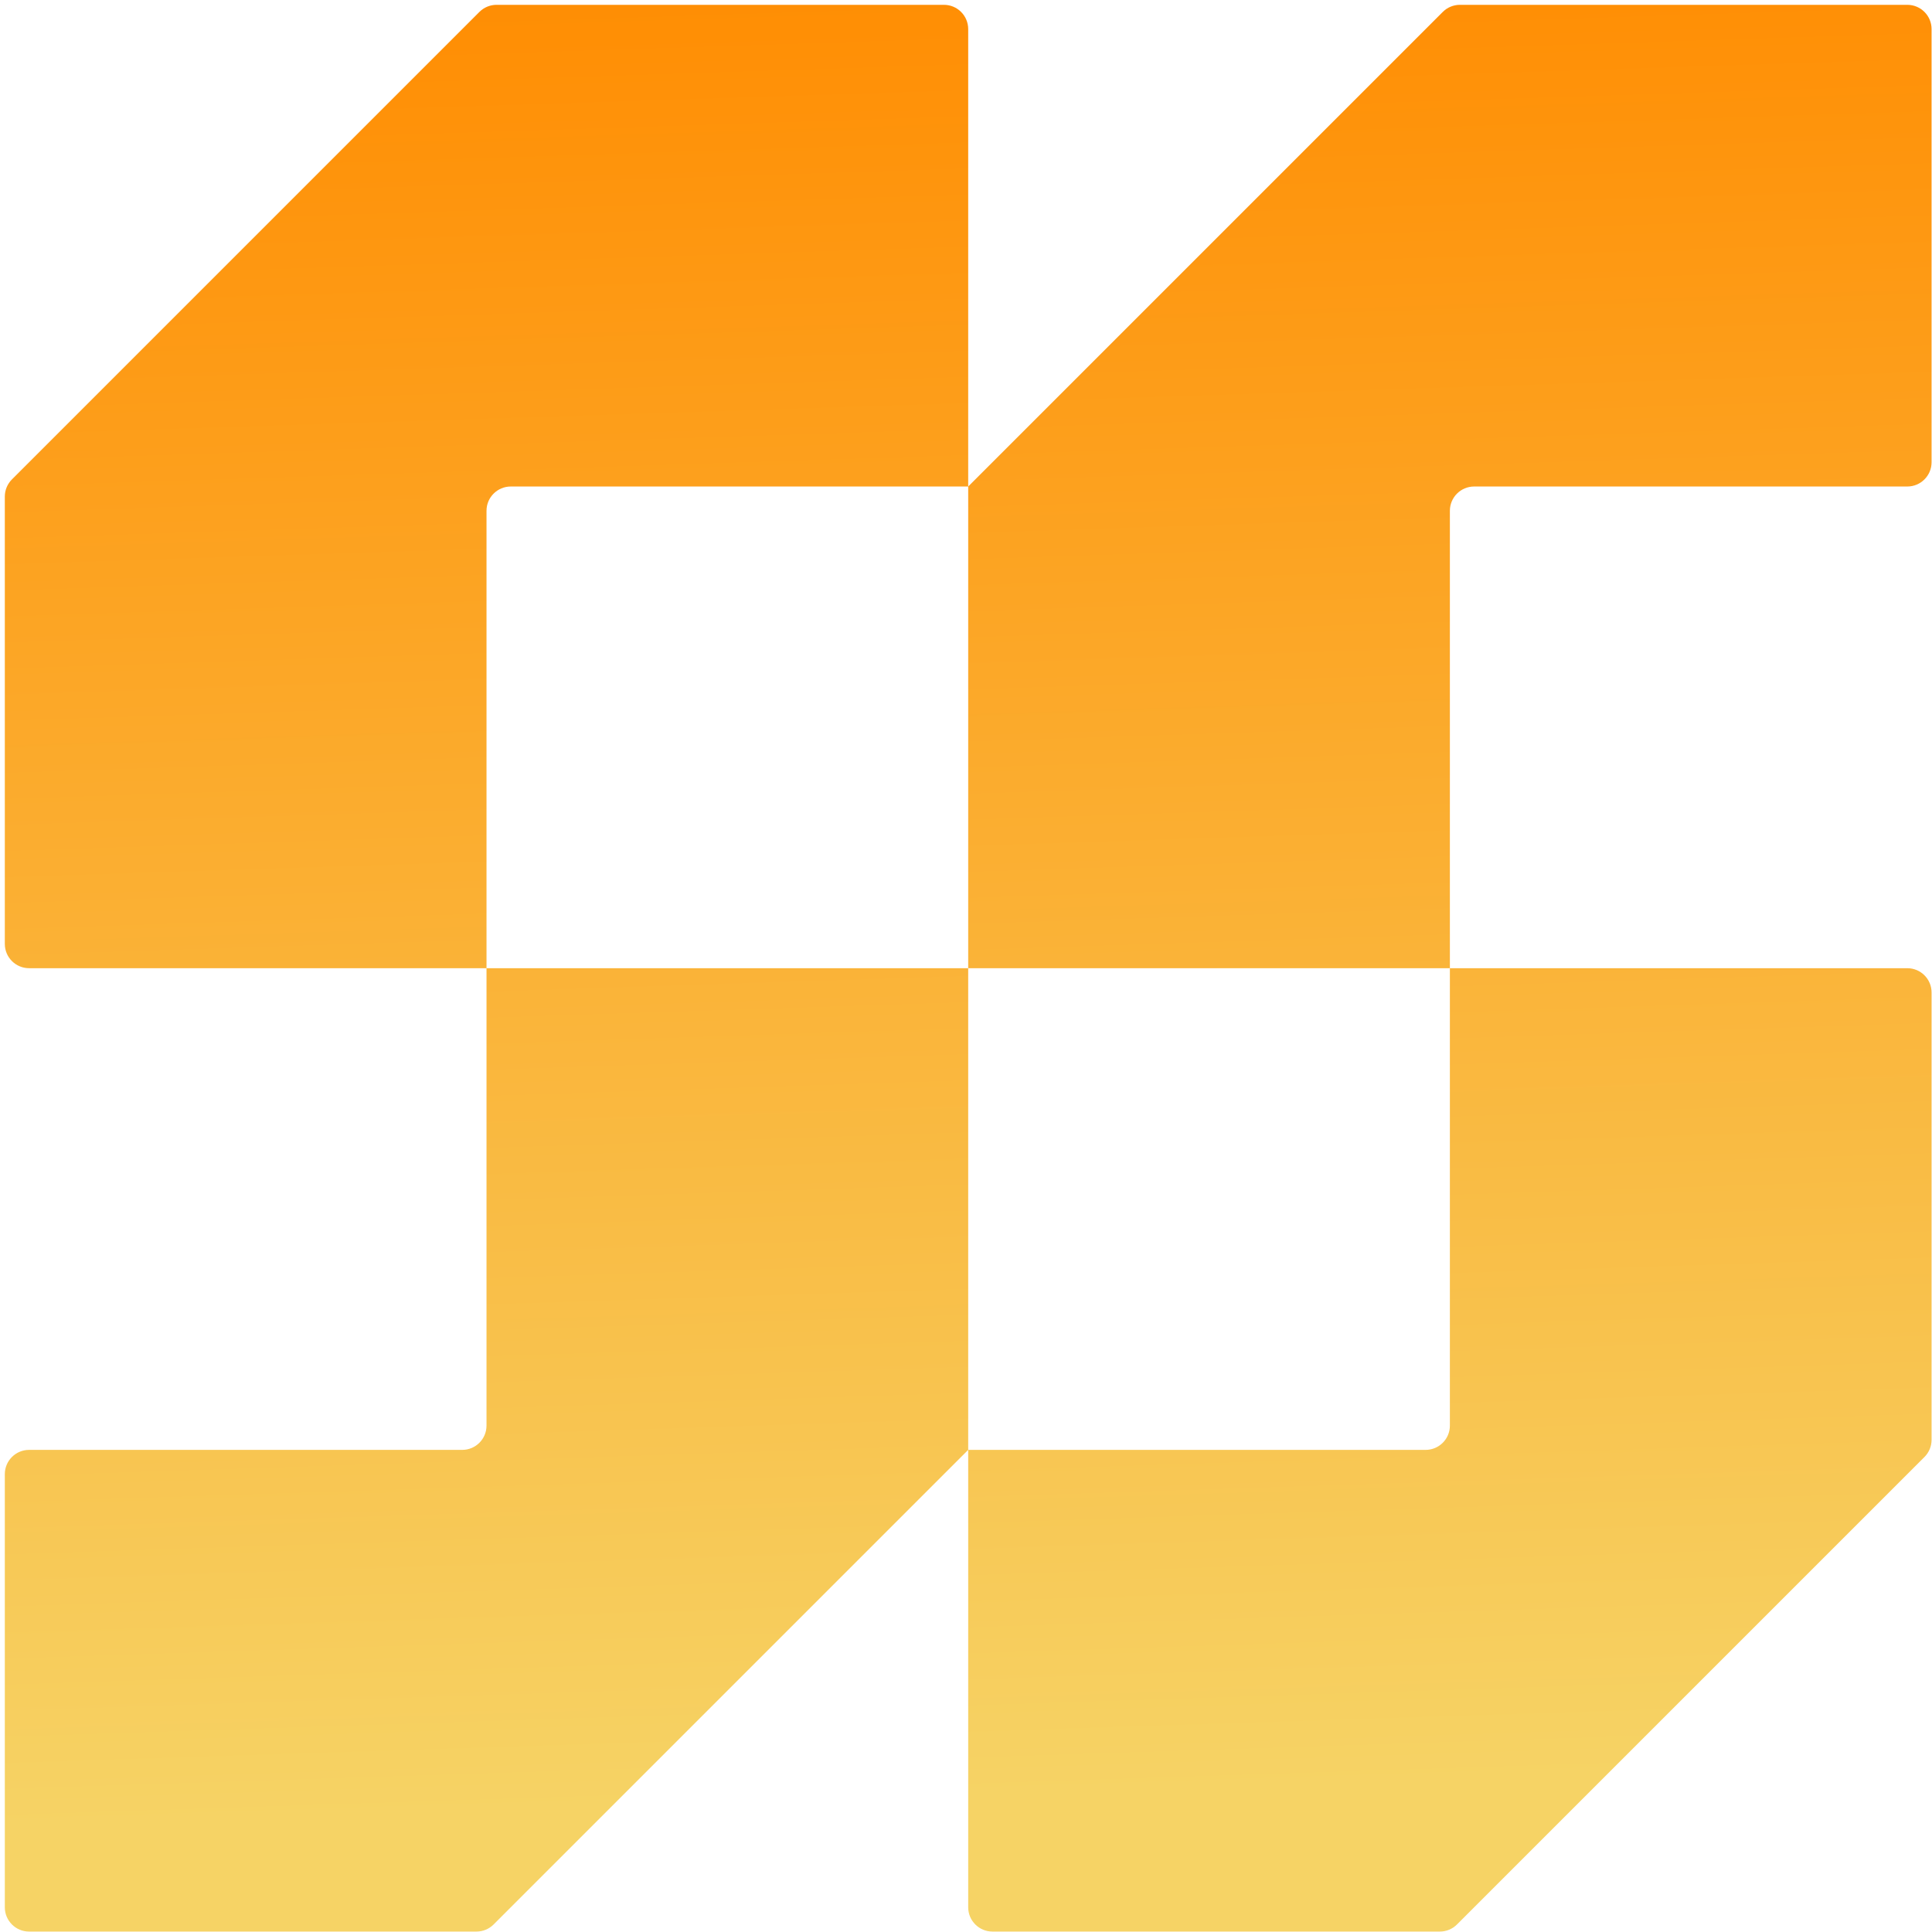 <?xml version="1.0" encoding="UTF-8"?> <svg xmlns="http://www.w3.org/2000/svg" width="333" height="333" viewBox="0 0 333 333" fill="none"><path fill-rule="evenodd" clip-rule="evenodd" d="M83.855 245.718C83.855 248.029 81.982 249.902 79.671 249.902L5.015 249.902C2.705 249.902 0.831 251.775 0.831 254.086L0.831 328.742C0.831 331.053 2.705 332.926 5.015 332.926L82.122 332.926C83.232 332.926 84.296 332.485 85.08 331.7L166.879 249.902L166.879 328.742C166.879 331.053 168.752 332.926 171.063 332.926L248.169 332.926C249.279 332.926 250.343 332.485 251.128 331.7L331.7 251.128C332.485 250.343 332.926 249.279 332.926 248.169L332.926 171.063C332.926 168.752 331.053 166.879 328.742 166.879L249.902 166.879L249.902 88.039C249.902 85.728 251.775 83.855 254.086 83.855L328.742 83.855C331.053 83.855 332.926 81.982 332.926 79.671L332.926 5.015C332.926 2.705 331.053 0.831 328.742 0.831L251.635 0.831C250.526 0.831 249.461 1.272 248.677 2.057L166.879 83.855L166.879 5.015C166.879 2.705 165.005 0.831 162.695 0.831L85.588 0.831C84.478 0.831 83.414 1.272 82.629 2.057L2.057 82.63C1.272 83.414 0.831 84.478 0.831 85.588L0.831 162.695C0.831 165.005 2.705 166.879 5.015 166.879L83.855 166.879L83.855 245.718ZM166.879 166.879L166.879 249.902L245.718 249.902C248.029 249.902 249.902 248.029 249.902 245.718L249.902 166.879L166.879 166.879ZM166.879 166.879L83.855 166.879L83.855 88.039C83.855 85.728 85.728 83.855 88.039 83.855L166.879 83.855L166.879 166.879Z" fill="url(#paint0_linear_50_2)"></path><defs><linearGradient id="paint0_linear_50_2" x1="-30.424" y1="316.075" x2="-50.642" y2="-306.381" gradientUnits="userSpaceOnUse"><stop stop-color="#F6D365"></stop><stop offset="0.49" stop-color="#FF8F05"></stop><stop offset="0.99" stop-color="#C25E01"></stop></linearGradient></defs></svg> 